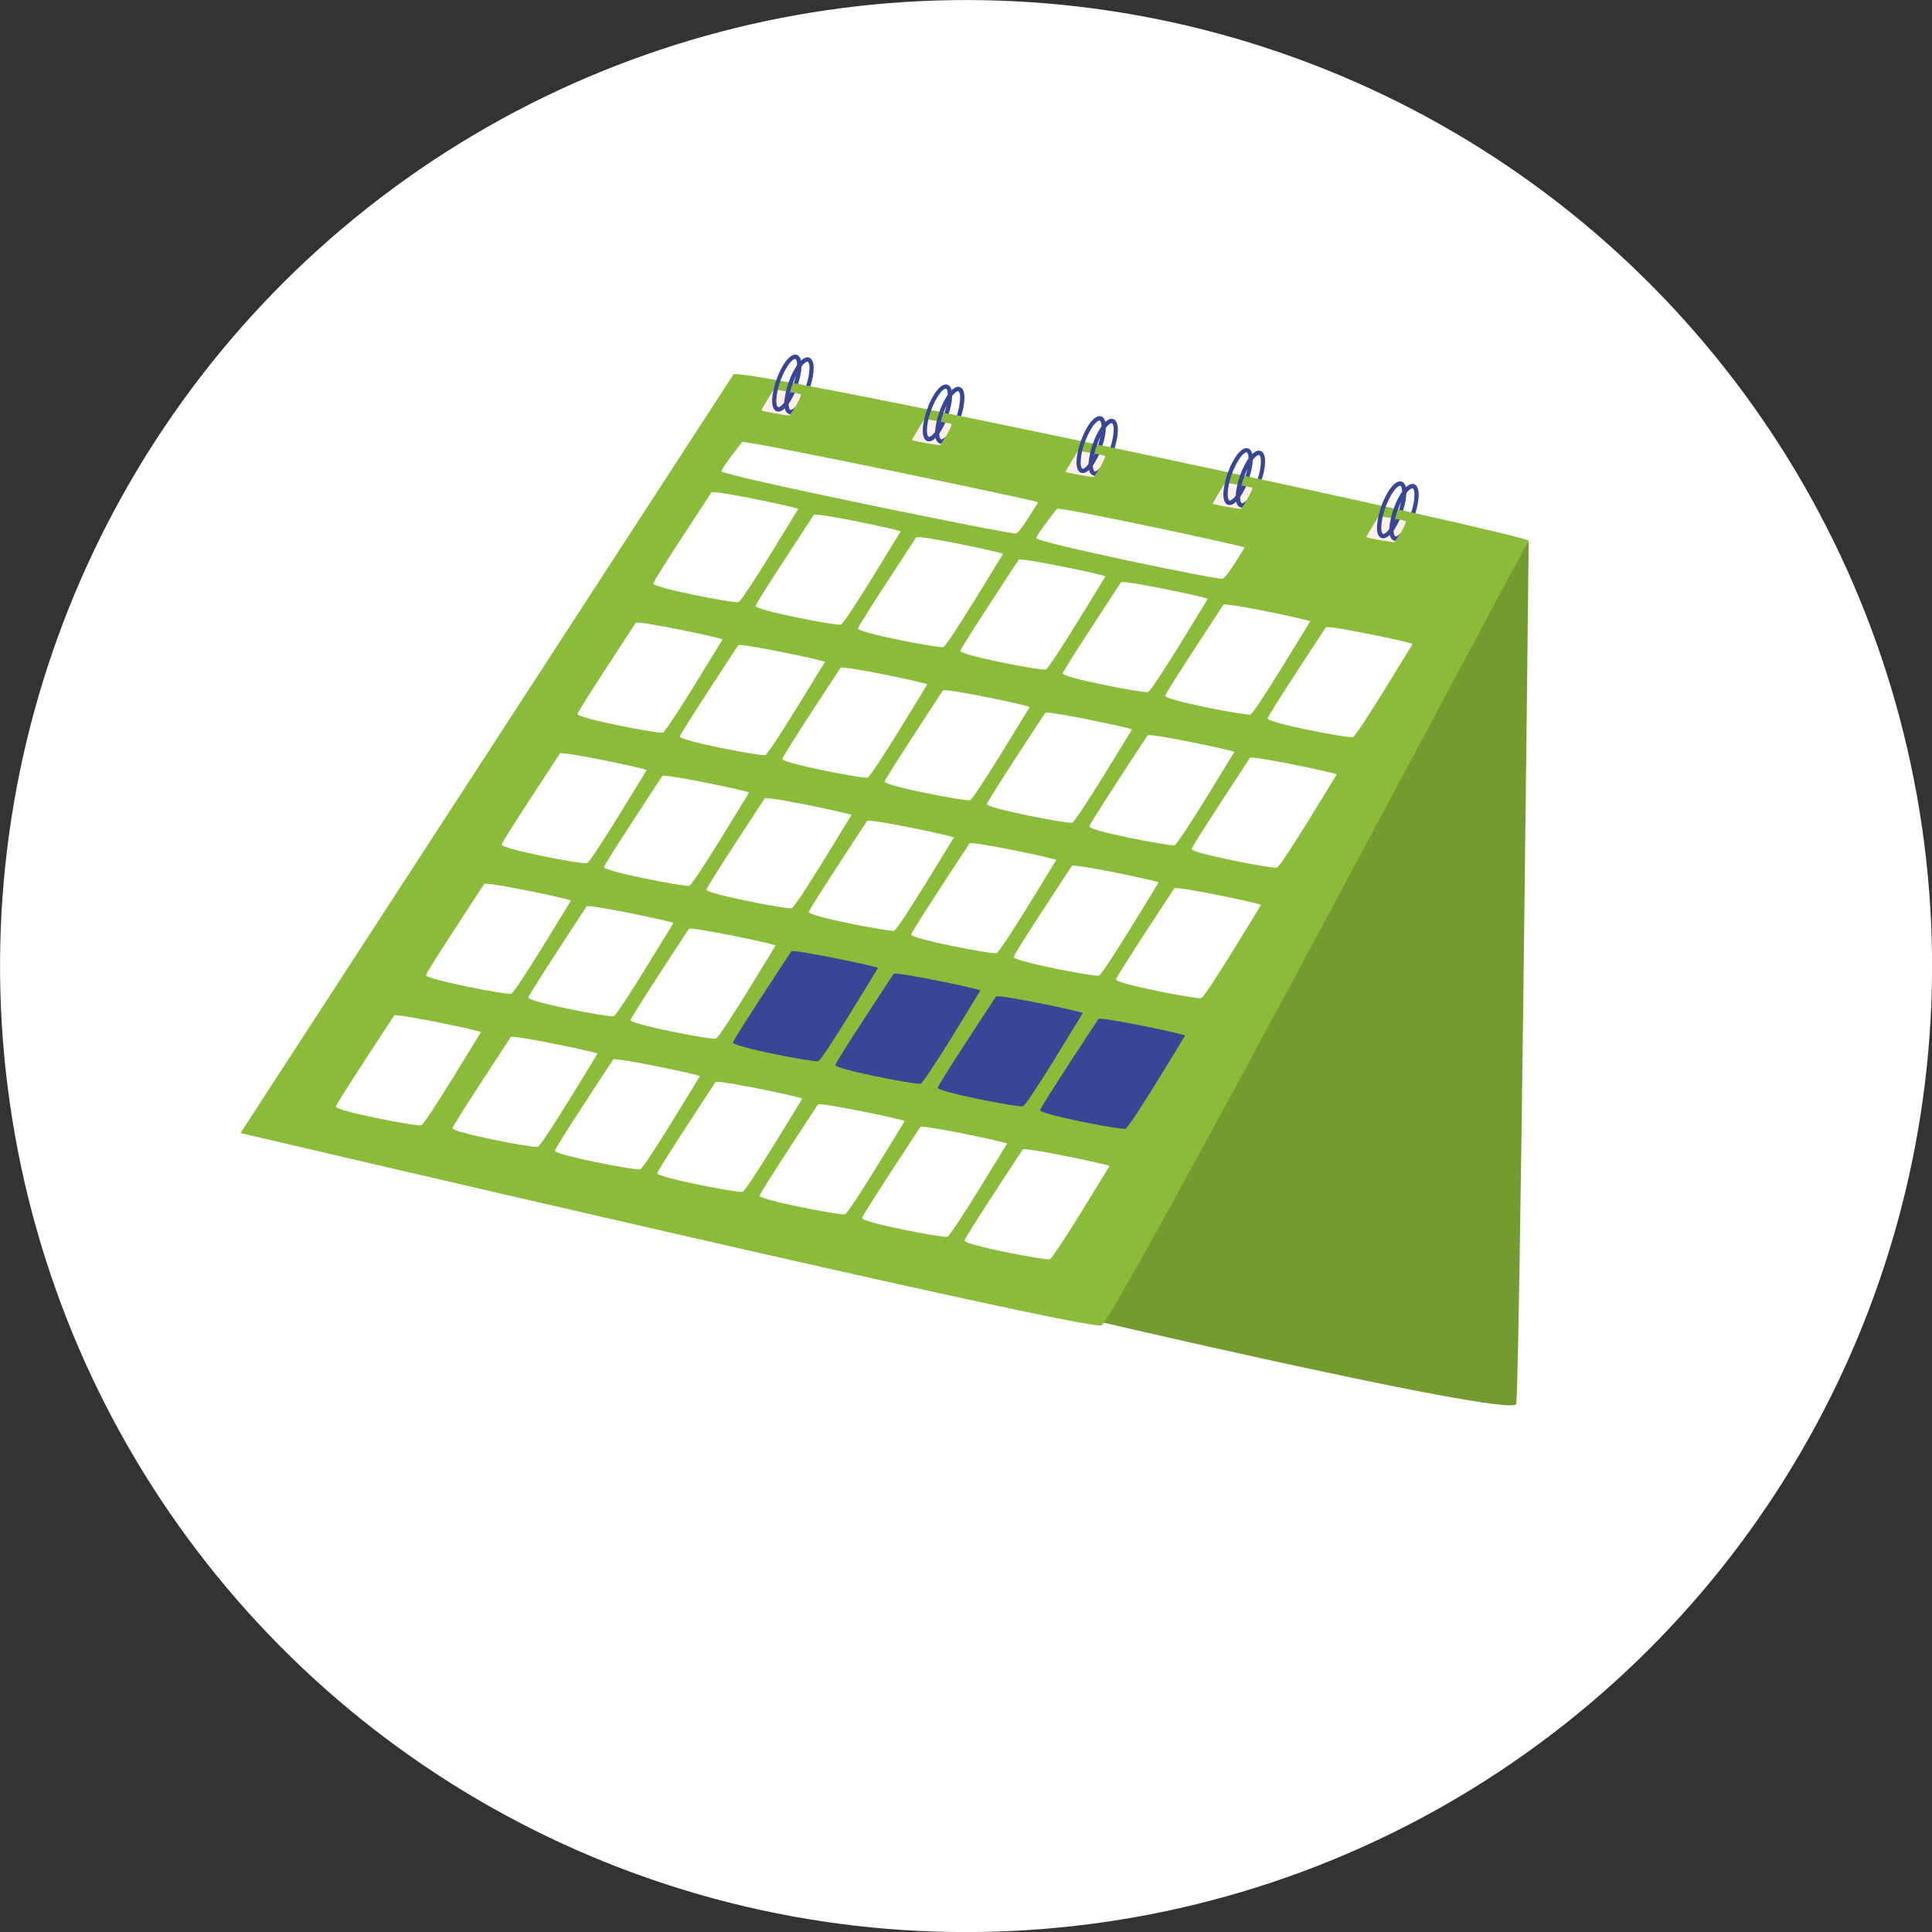 <?xml version="1.0" encoding="UTF-8"?>
<svg xmlns="http://www.w3.org/2000/svg" id="Calque_2" data-name="Calque 2" viewBox="0 0 123.78 123.78">
  <rect x="0" y="0" width="123.78" height="123.78" fill="#333333" stroke="none"/>
  <defs>
    <style>
      .cls-1 {
        fill: #384696;
      }

      .cls-2 {
        fill: #fff;
      }

      .cls-3 {
        fill: #8abb39;
      }

      .cls-4 {
        fill: #fdf0eb;
      }

      .cls-5 {
        fill: #739b2f;
      }
    </style>
  </defs>
  <g id="Calque_1-2" data-name="Calque 1">
    <g>
      <circle class="cls-2" cx="61.89" cy="61.89" r="61.89" transform="translate(-18.53 96.43) rotate(-68.24)"></circle>
      <g>
        <path class="cls-5" d="M97.94,34.66s-.58,54.3-.8,55.29c-.22.99-32.63-6.59-33.15-6.83-.53-.23,33.96-48.47,33.96-48.47Z"></path>
        <path class="cls-3" d="M15.4,72.59s54.27,12.73,55.17,12.32c.9-.41,26.79-49.36,27.37-50.26.22-.34-50.6-11.23-50.95-10.66-.36.57-31.58,48.6-31.58,48.6Z"></path>
        <path class="cls-2" d="M45.58,31.55s-3.67,5.56-3.73,5.83,5.17,1.28,5.46,1.2c.29-.08,3.77-5.89,3.83-5.97.06-.08-5.39-1.22-5.56-1.07Z"></path>
        <path class="cls-2" d="M25.25,65.07s-3.67,5.56-3.73,5.83,5.17,1.28,5.46,1.2c.29-.08,3.77-5.89,3.83-5.97.06-.08-5.39-1.22-5.56-1.07Z"></path>
        <path class="cls-2" d="M47.54,28.33s-1.26,1.59-1.32,1.86,18.57,4.07,18.87,3.99c.29-.08,1.36-1.92,1.42-2s-18.79-4.01-18.97-3.86Z"></path>
        <path class="cls-2" d="M67.71,32.61s-1.26,1.59-1.32,1.86,11.64,2.69,11.93,2.61,1.36-1.92,1.42-2c.06-.08-11.86-2.63-12.03-2.48Z"></path>
        <path class="cls-2" d="M52.14,32.99s-3.67,5.56-3.73,5.83,5.17,1.28,5.46,1.2c.29-.08,3.77-5.89,3.83-5.97.06-.08-5.39-1.22-5.56-1.07Z"></path>
        <path class="cls-2" d="M58.7,34.43s-3.67,5.56-3.73,5.83,5.17,1.28,5.46,1.2c.29-.08,3.77-5.89,3.83-5.97.06-.08-5.39-1.22-5.56-1.07Z"></path>
        <path class="cls-2" d="M65.26,35.87s-3.67,5.56-3.73,5.83,5.17,1.28,5.46,1.2c.29-.08,3.77-5.89,3.83-5.97.06-.08-5.39-1.22-5.56-1.07Z"></path>
        <path class="cls-2" d="M71.82,37.31s-3.67,5.56-3.73,5.83,5.17,1.28,5.46,1.2c.29-.08,3.77-5.89,3.83-5.97.06-.08-5.39-1.22-5.56-1.07Z"></path>
        <path class="cls-2" d="M78.38,38.75s-3.67,5.56-3.73,5.83,5.17,1.28,5.46,1.2c.29-.08,3.77-5.89,3.83-5.97.06-.08-5.39-1.22-5.56-1.07Z"></path>
        <path class="cls-2" d="M84.94,40.2s-3.67,5.56-3.73,5.83,5.17,1.28,5.46,1.2c.29-.08,3.77-5.89,3.83-5.97.06-.08-5.39-1.22-5.56-1.07Z"></path>
        <path class="cls-2" d="M40.73,39.91s-3.67,5.56-3.73,5.83,5.17,1.28,5.46,1.2c.29-.08,3.77-5.89,3.83-5.97.06-.08-5.39-1.22-5.56-1.07Z"></path>
        <path class="cls-2" d="M47.29,41.35s-3.67,5.56-3.73,5.83,5.17,1.28,5.46,1.2c.29-.08,3.77-5.89,3.83-5.97.06-.08-5.39-1.22-5.56-1.07Z"></path>
        <path class="cls-2" d="M53.85,42.79s-3.67,5.56-3.73,5.83,5.17,1.28,5.46,1.2c.29-.08,3.77-5.89,3.83-5.97.06-.08-5.39-1.22-5.56-1.07Z"></path>
        <path class="cls-2" d="M60.41,44.24s-3.67,5.56-3.73,5.83,5.17,1.28,5.46,1.2,3.77-5.89,3.83-5.97c.06-.08-5.39-1.22-5.56-1.07Z"></path>
        <path class="cls-2" d="M66.96,45.68s-3.67,5.56-3.73,5.83,5.17,1.28,5.46,1.2c.29-.08,3.77-5.89,3.83-5.97.06-.08-5.39-1.22-5.56-1.07Z"></path>
        <path class="cls-2" d="M73.52,47.12s-3.67,5.56-3.73,5.83,5.17,1.28,5.46,1.2c.29-.08,3.77-5.89,3.83-5.97.06-.08-5.39-1.22-5.56-1.07Z"></path>
        <path class="cls-2" d="M80.08,48.56s-3.67,5.56-3.73,5.83,5.17,1.28,5.46,1.2c.29-.08,3.77-5.89,3.83-5.97.06-.08-5.39-1.22-5.56-1.07Z"></path>
        <path class="cls-2" d="M35.87,48.28s-3.67,5.56-3.73,5.83,5.17,1.28,5.46,1.2c.29-.08,3.77-5.89,3.83-5.97.06-.08-5.39-1.22-5.56-1.07Z"></path>
        <path class="cls-2" d="M42.43,49.72s-3.67,5.56-3.73,5.83,5.17,1.28,5.46,1.2c.29-.08,3.77-5.89,3.83-5.97.06-.08-5.39-1.22-5.56-1.07Z"></path>
        <path class="cls-2" d="M48.99,51.16s-3.67,5.56-3.73,5.83,5.17,1.28,5.46,1.2,3.77-5.89,3.83-5.97c.06-.08-5.39-1.22-5.56-1.07Z"></path>
        <path class="cls-2" d="M55.55,52.6s-3.67,5.56-3.73,5.83,5.17,1.28,5.46,1.2c.29-.08,3.77-5.89,3.83-5.97.06-.08-5.39-1.22-5.56-1.07Z"></path>
        <path class="cls-2" d="M62.11,54.04s-3.67,5.56-3.73,5.83,5.17,1.28,5.46,1.2c.29-.08,3.77-5.89,3.83-5.97.06-.08-5.39-1.22-5.56-1.07Z"></path>
        <path class="cls-2" d="M68.67,55.48s-3.67,5.56-3.73,5.83,5.17,1.28,5.46,1.2,3.77-5.89,3.83-5.97c.06-.08-5.39-1.22-5.56-1.07Z"></path>
        <path class="cls-2" d="M75.23,56.92s-3.67,5.56-3.73,5.83,5.17,1.28,5.46,1.2c.29-.08,3.77-5.89,3.83-5.97.06-.08-5.39-1.22-5.56-1.07Z"></path>
        <path class="cls-2" d="M31.02,56.64s-3.67,5.56-3.73,5.83,5.17,1.28,5.46,1.2c.29-.08,3.77-5.89,3.83-5.97.06-.08-5.39-1.22-5.56-1.07Z"></path>
        <path class="cls-2" d="M37.58,58.08s-3.67,5.56-3.73,5.83,5.17,1.28,5.46,1.2,3.77-5.89,3.83-5.97-5.39-1.22-5.56-1.07Z"></path>
        <path class="cls-2" d="M44.13,59.52s-3.67,5.56-3.73,5.83,5.17,1.28,5.46,1.2c.29-.08,3.77-5.89,3.83-5.97.06-.08-5.39-1.22-5.56-1.07Z"></path>
        <path class="cls-1" d="M50.69,60.96s-3.67,5.56-3.73,5.83,5.17,1.28,5.46,1.2c.29-.08,3.77-5.89,3.83-5.97.06-.08-5.39-1.22-5.56-1.07Z"></path>
        <path class="cls-1" d="M57.25,62.4s-3.67,5.56-3.73,5.83,5.17,1.28,5.46,1.2,3.77-5.89,3.83-5.97c.06-.08-5.39-1.22-5.56-1.07Z"></path>
        <path class="cls-1" d="M63.81,63.85s-3.67,5.56-3.73,5.83,5.17,1.28,5.46,1.2c.29-.08,3.77-5.89,3.83-5.97.06-.08-5.39-1.22-5.56-1.07Z"></path>
        <path class="cls-1" d="M70.37,65.29s-3.67,5.56-3.73,5.83,5.17,1.28,5.46,1.2c.29-.08,3.77-5.89,3.83-5.97s-5.39-1.22-5.56-1.07Z"></path>
        <path class="cls-2" d="M32.72,66.45s-3.67,5.56-3.73,5.83,5.17,1.28,5.46,1.2c.29-.08,3.77-5.89,3.83-5.97.06-.08-5.39-1.22-5.56-1.07Z"></path>
        <path class="cls-2" d="M39.28,67.89s-3.67,5.56-3.73,5.83,5.17,1.28,5.46,1.2c.29-.08,3.77-5.89,3.83-5.97.06-.08-5.39-1.22-5.56-1.07Z"></path>
        <path class="cls-2" d="M45.84,69.33s-3.67,5.56-3.73,5.83,5.17,1.28,5.46,1.2c.29-.08,3.77-5.89,3.83-5.97.06-.08-5.39-1.22-5.56-1.07Z"></path>
        <path class="cls-2" d="M52.4,70.77s-3.67,5.56-3.73,5.83,5.17,1.28,5.46,1.2c.29-.08,3.77-5.89,3.83-5.97.06-.08-5.39-1.22-5.56-1.07Z"></path>
        <path class="cls-2" d="M58.96,72.21s-3.67,5.56-3.73,5.83,5.17,1.28,5.46,1.2c.29-.08,3.77-5.89,3.83-5.97.06-.08-5.39-1.22-5.56-1.07Z"></path>
        <path class="cls-2" d="M65.52,73.65s-3.67,5.56-3.73,5.83,5.17,1.28,5.46,1.2c.29-.08,3.77-5.89,3.83-5.97.06-.08-5.39-1.22-5.56-1.07Z"></path>
        <path class="cls-4" d="M48.78,26.28c.06-.15.8-1.34.8-1.34,0,0,1.65.27,1.73.33.08.07-.63,1.34-.75,1.35-.11.01-1.81-.27-1.78-.34Z"></path>
        <path class="cls-1" d="M50.47,25.95c.16-.21.31-.48.45-.78-.09-.02-.18-.03-.28-.05-.12.26-.25.49-.39.66-.22.28-.36.33-.4.31-.04-.02-.13-.14-.11-.49.01-.34.1-.77.26-1.2.16-.44.36-.82.56-1.09.21-.27.35-.32.4-.31,0,0,0,0,0,0,.04.02.13.14.11.49-.01.3-.09.68-.21,1.07.09.02.18.03.27.05.13-.4.2-.79.22-1.11.02-.54-.15-.71-.29-.76-.14-.05-.38-.02-.71.4-.22.29-.44.71-.6,1.17-.16.46-.26.92-.28,1.28-.02.54.15.71.29.76.01,0,.03,0,.04.01.15.03.37-.02.67-.41Z"></path>
        <path class="cls-1" d="M50.59,26.54s.04,0,.06,0c.08-.1.2-.29.32-.5-.17.2-.29.23-.33.22-.04-.02-.13-.14-.11-.49.01-.34.1-.77.26-1.2.16-.44.36-.82.56-1.09.21-.27.35-.32.4-.31,0,0,0,0,0,0,.04.02.13.14.11.49-.01.3-.08.66-.21,1.04.09.02.18.03.27.05.12-.39.2-.77.21-1.08.02-.54-.15-.71-.29-.76-.14-.05-.38-.02-.71.4-.22.29-.44.71-.6,1.17-.16.46-.26.92-.28,1.28-.02.54.15.71.29.76.01,0,.03,0,.04.01Z"></path>
        <path class="cls-4" d="M58.43,28.18c.06-.15.8-1.34.8-1.34,0,0,1.65.27,1.73.33.08.07-.63,1.34-.75,1.35-.11.01-1.81-.27-1.78-.34Z"></path>
        <path class="cls-1" d="M60.12,27.85c.16-.21.31-.48.45-.78-.09-.02-.18-.03-.28-.05-.12.26-.25.49-.39.66-.22.28-.36.33-.4.31-.04-.02-.13-.14-.11-.49.01-.34.1-.77.26-1.2.16-.44.36-.82.56-1.09.21-.27.35-.32.4-.31,0,0,0,0,0,0,.04.02.13.14.11.49-.01.3-.09.68-.21,1.07.07.01.18.04.27.06.13-.4.21-.79.22-1.11.02-.54-.15-.71-.29-.76-.14-.05-.38-.02-.71.4-.22.29-.44.71-.6,1.17-.16.46-.26.92-.28,1.28-.02.54.15.71.29.76.01,0,.03,0,.04.01.15.03.37-.02.67-.41Z"></path>
        <path class="cls-1" d="M60.24,28.43s.04,0,.06,0c.08-.1.2-.29.32-.5-.17.2-.29.23-.33.22-.04-.02-.13-.14-.11-.49.01-.34.1-.77.26-1.2.16-.44.36-.82.56-1.09.21-.27.35-.32.4-.31,0,0,0,0,0,0,.04.02.13.14.11.49-.01.3-.08.68-.2,1.06.07.01.18.04.27.05.12-.39.2-.79.21-1.1.02-.54-.15-.71-.29-.76-.14-.05-.38-.02-.71.4-.22.29-.44.71-.6,1.17-.16.46-.26.92-.28,1.28-.02.54.15.71.29.76.01,0,.03,0,.04.01Z"></path>
        <path class="cls-4" d="M68.27,30.22c.06-.15.8-1.34.8-1.34,0,0,1.65.27,1.73.33.08.07-.63,1.34-.75,1.35-.11.01-1.81-.27-1.78-.34Z"></path>
        <path class="cls-1" d="M69.97,29.89c.16-.21.31-.48.45-.78-.09-.02-.18-.03-.28-.05-.12.26-.25.49-.39.66-.22.28-.36.33-.4.31-.04-.02-.13-.14-.11-.49.01-.34.1-.77.26-1.2.16-.44.36-.82.56-1.09.21-.27.35-.32.4-.31,0,0,0,0,0,0,.04.02.13.14.11.49-.01.3-.09.68-.21,1.07.08.02.18.04.27.06.13-.4.21-.8.22-1.12.02-.54-.15-.71-.29-.76-.14-.05-.38-.02-.71.4-.22.29-.44.71-.6,1.17-.16.46-.26.92-.28,1.28-.02.54.15.71.29.76.01,0,.03,0,.04.01.15.03.37-.02.67-.41Z"></path>
        <path class="cls-1" d="M70.08,30.48s.04,0,.06,0c.08-.1.2-.29.32-.5-.17.2-.29.23-.33.22-.04-.02-.13-.14-.11-.49.01-.34.1-.77.26-1.2.16-.44.36-.82.56-1.09.21-.27.35-.32.4-.31,0,0,0,0,0,0,.04.02.13.14.11.49-.01.3-.09.68-.21,1.06.05.01.19.04.27.06.12-.39.2-.8.21-1.11.02-.54-.15-.71-.29-.76-.14-.05-.38-.02-.71.4-.22.29-.44.71-.6,1.17-.16.46-.26.92-.28,1.28-.02.54.15.71.29.76.01,0,.03,0,.04.01Z"></path>
        <path class="cls-4" d="M77.7,32.26c.06-.15.8-1.34.8-1.34,0,0,1.65.27,1.73.33s-.63,1.34-.75,1.35c-.11.01-1.81-.27-1.78-.34Z"></path>
        <path class="cls-1" d="M79.39,31.93c.16-.21.31-.48.45-.78-.09-.02-.18-.03-.28-.05-.12.26-.25.49-.39.66-.22.28-.36.33-.4.31-.04-.02-.13-.14-.11-.49.01-.34.1-.77.26-1.2.16-.44.36-.82.56-1.09.21-.27.35-.32.4-.31,0,0,0,0,0,0,.04.02.13.14.11.49-.01.3-.07.65-.2,1.04.04,0,.19.04.26.06.13-.4.2-.76.21-1.08.02-.54-.15-.71-.29-.76-.14-.05-.38-.02-.71.4-.22.29-.44.71-.6,1.17-.16.46-.26.92-.28,1.28-.02.54.15.71.29.76.01,0,.03,0,.04.01.15.03.37-.02.67-.41Z"></path>
        <path class="cls-1" d="M79.51,32.52s.04,0,.06,0c.08-.1.2-.29.32-.5-.17.2-.29.23-.33.22-.04-.02-.13-.14-.11-.49.01-.34.1-.77.26-1.2.16-.44.36-.82.56-1.09.21-.27.35-.32.4-.31,0,0,0,0,0,0,.04.02.13.14.11.49-.01.3-.08.66-.2,1.03.03,0,.19.04.26.06.12-.39.2-.77.21-1.08.02-.54-.15-.71-.29-.76-.14-.05-.38-.02-.71.4-.22.29-.44.71-.6,1.17-.16.46-.26.92-.28,1.28-.02.54.15.71.29.76.01,0,.03,0,.04.01Z"></path>
        <path class="cls-4" d="M87.54,34.4c.06-.15.8-1.34.8-1.34,0,0,1.65.27,1.73.33.08.07-.63,1.34-.75,1.35-.11.01-1.81-.27-1.78-.34Z"></path>
        <path class="cls-1" d="M89.23,34.07c.16-.21.31-.48.45-.78-.09-.02-.18-.03-.28-.05-.12.26-.25.49-.39.66-.22.28-.36.33-.4.31-.04-.02-.13-.14-.11-.49.01-.34.1-.77.26-1.2.16-.44.36-.82.56-1.09.21-.27.35-.32.4-.31,0,0,0,0,0,0,.04.02.13.14.11.49-.01.3-.07.66-.2,1.05.04,0,.2.05.26.06.13-.4.2-.78.21-1.1.02-.54-.15-.71-.29-.76-.14-.05-.38-.02-.71.4-.22.29-.44.71-.6,1.17-.16.46-.26.92-.28,1.28-.02.54.15.71.29.76.01,0,.03,0,.04.01.15.03.37-.02.67-.41Z"></path>
        <path class="cls-1" d="M89.35,34.65s.04,0,.06,0c.08-.1.2-.29.32-.5-.17.2-.29.23-.33.22-.04-.02-.13-.14-.11-.49.01-.34.1-.77.26-1.2.16-.44.36-.82.56-1.09.21-.27.35-.32.4-.31,0,0,0,0,0,0,.04.02.13.14.11.49-.01.3-.08.68-.21,1.06.09.02.2.05.27.06.12-.39.2-.79.21-1.11.02-.54-.15-.71-.29-.76-.14-.05-.38-.02-.71.4-.22.29-.44.71-.6,1.17-.16.46-.26.92-.28,1.28-.02.54.15.71.29.76.01,0,.03,0,.04.01Z"></path>
      </g>
    </g>
  </g>
</svg>
